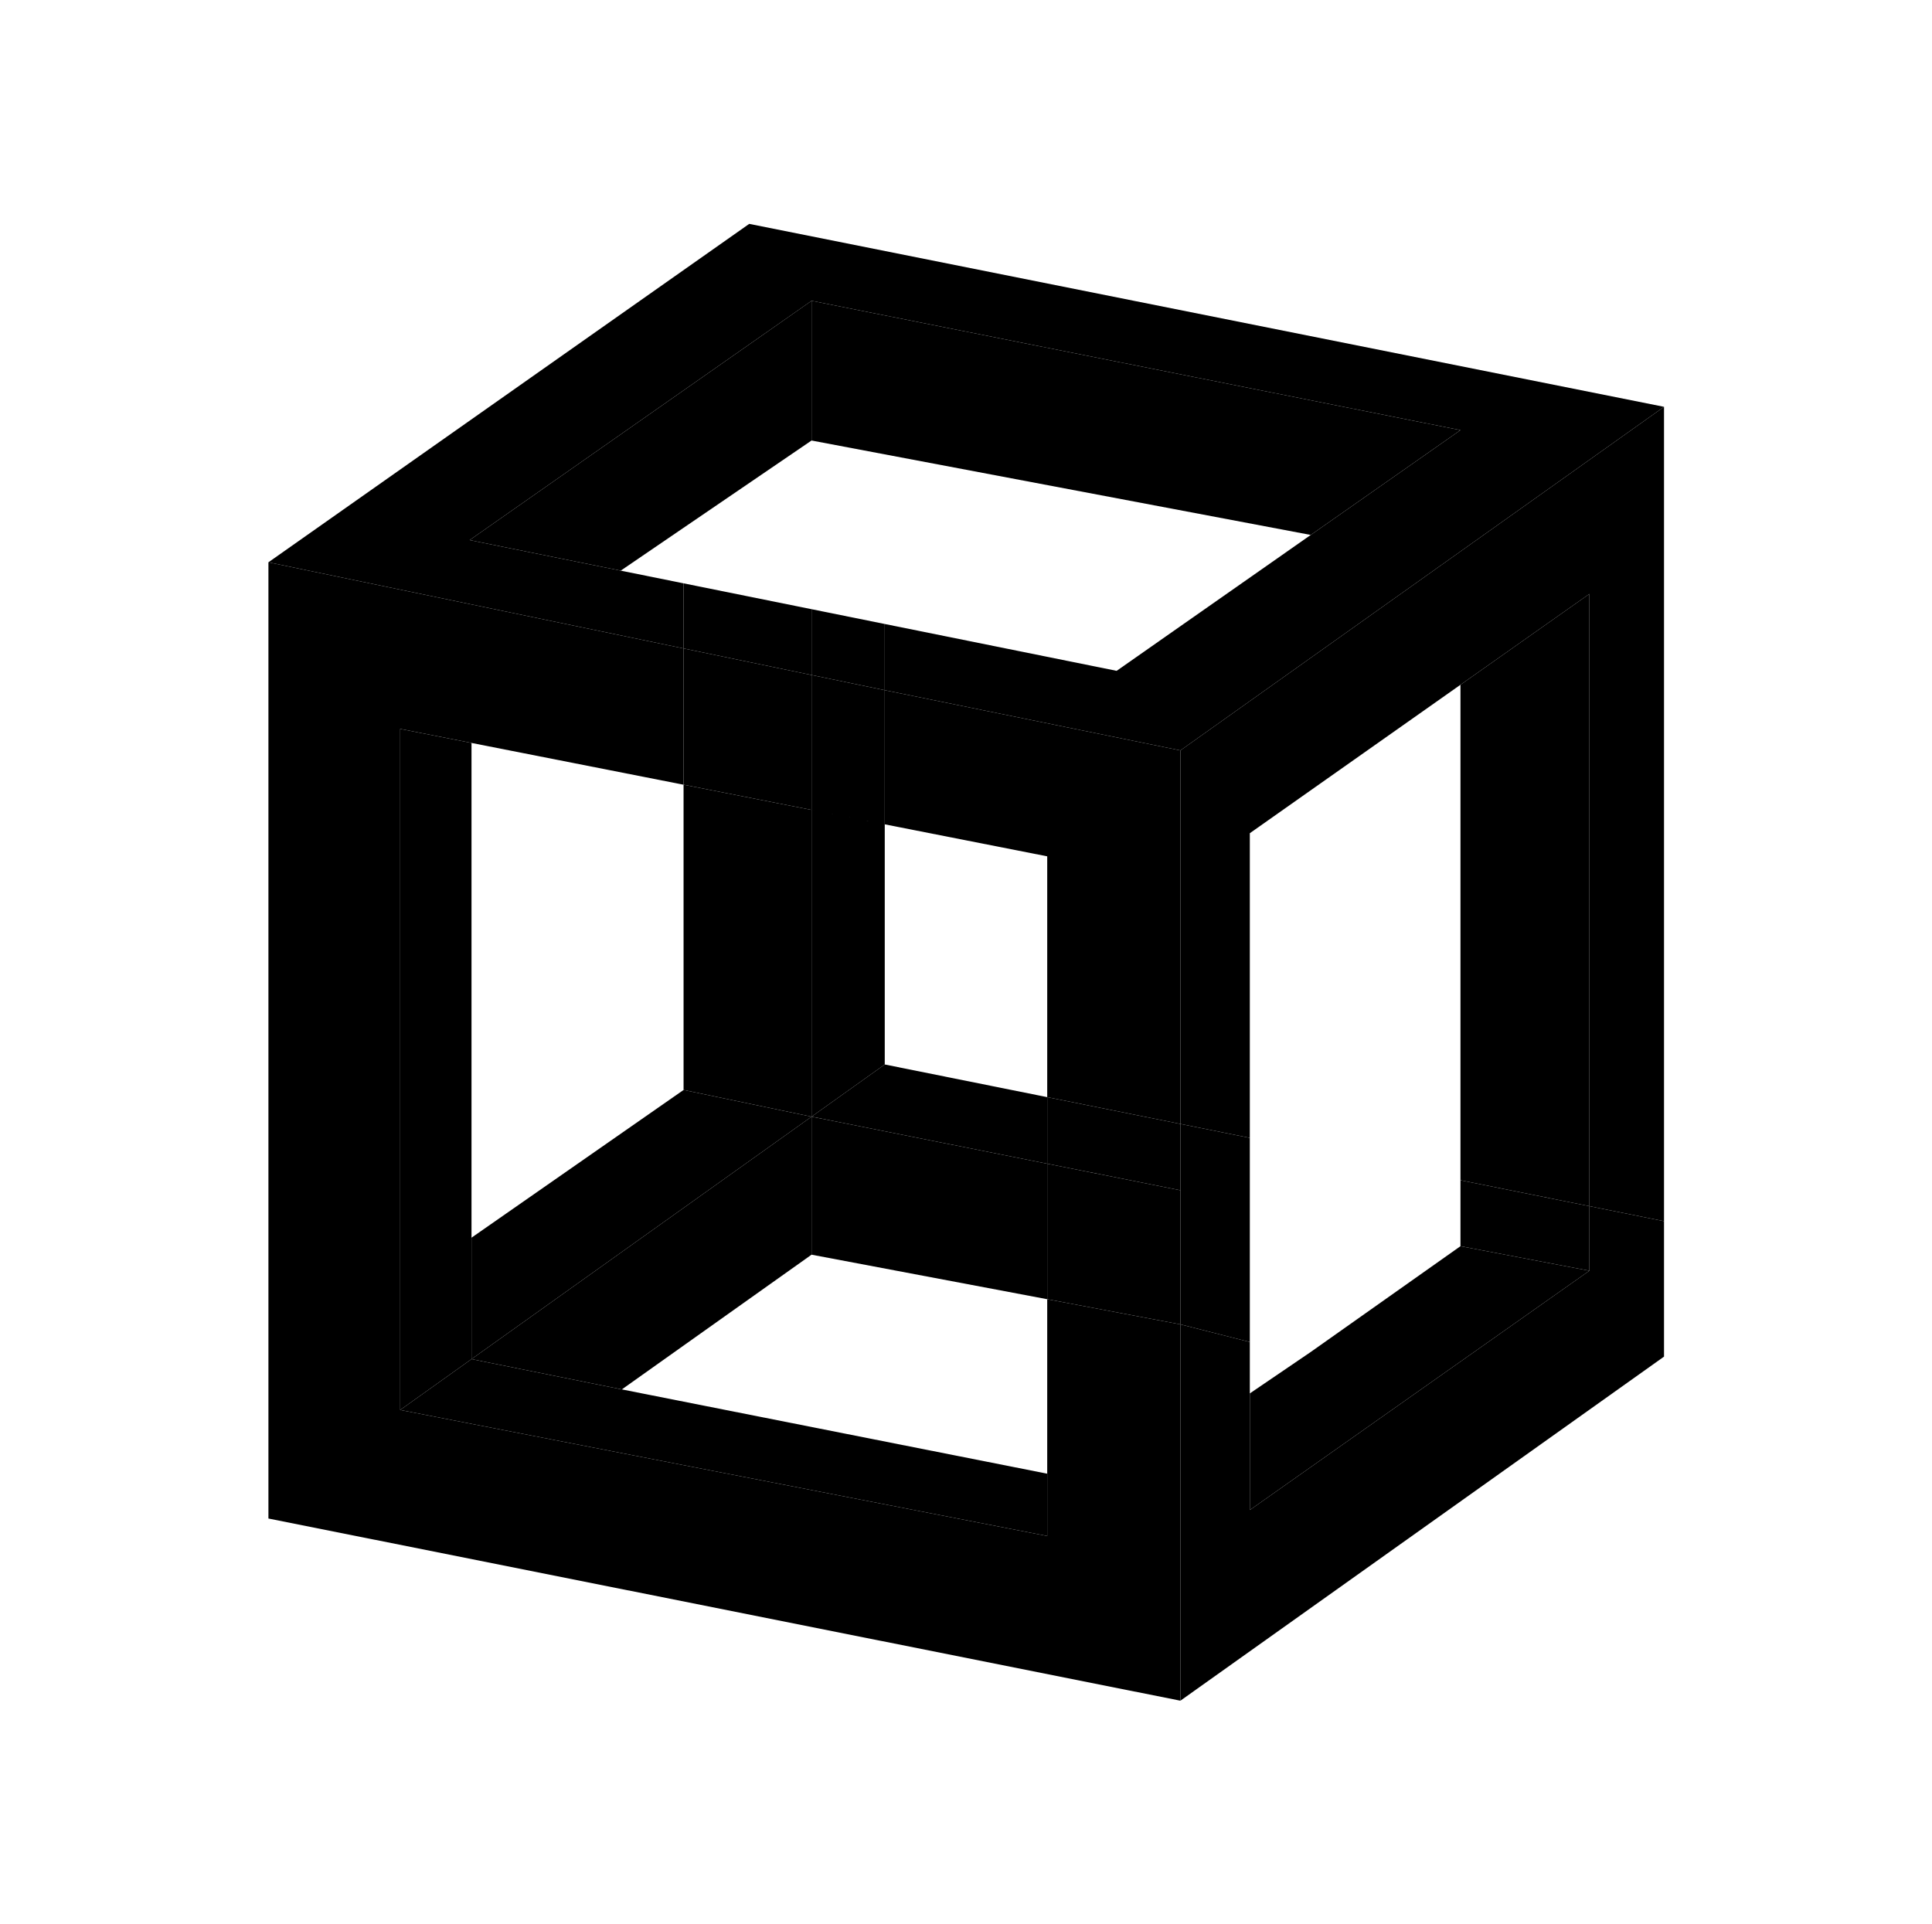 <svg xmlns="http://www.w3.org/2000/svg" fill="none" viewBox="0 0 257 256"><path fill="#000" d="M35.707 74.808v127.218l121.313 24.238v-50.067l-17.716-3.348v31.501l-43.035-8.383-43.034-8.383v-90.61l9.486 1.868L90.93 104.4V86.27zm103.597 71.158 17.716 3.563V99.837l-39.328-8.012v17.846l21.612 4.257z"/><path fill="#000" d="m157.02 158.358-17.716-3.537v18.028l17.716 3.348z"/><path fill="#000" d="m157.02 149.529-17.716-3.563v8.855l17.716 3.537zm-66.09-4.519 17.025 3.553v-40.811l-17.026-3.353z"/><path fill="#000" d="M90.93 86.27v18.129l17.025 3.353V89.804z"/><path fill="#000" d="m107.955 81.048-17.026-3.44v8.662l17.026 3.534zm0 67.515v18.362l31.349 5.924v-18.028zm86.32 8.458v8.774l17.151 3.265v-8.59z"/><path fill="#000" d="m194.275 157.021 17.151 3.449V79.015l-17.151 12.088zm0-99.795-86.32-17.206v18.587l9.737 1.842L174.36 71.17z"/><path fill="#000" d="m157.02 226.264 64.332-45.776v-18.021l-9.926-1.997v8.59l-45.171 31.836v-22.353l-9.235-2.346z"/><path fill="#000" d="M221.352 54.124 157.02 99.837v49.692l9.235 1.857v-40.535l28.02-19.748 17.151-12.088v81.455l9.926 1.997z"/><path fill="#000" d="M157.02 149.529v8.829l9.235 1.843v-8.815zm0 8.829v17.839l9.235 2.346v-18.342zm-49.065-9.795 9.737-6.944v-31.948l-9.737-1.919zm9.737-38.892V91.825l-9.737-2.022v17.949z"/><path fill="#000" d="m107.955 89.804 9.737 2.02v-8.808l-9.737-1.968zm0-49.784L62.47 71.856l20.104 4.063 8.355-5.7 17.026-11.612zm0 108.543-45.234 32.256 20 4.03 25.234-17.924z"/><path fill="#000" d="M53.235 96.974v90.61l9.486-6.765V98.842zm168.117-42.85L99.662 29.785 35.707 74.808 90.929 86.27v-8.662l-8.355-1.689-20.104-4.063 45.485-31.836 86.32 17.206L174.36 71.17l-25.821 18.08-30.847-6.234v8.809l39.328 8.012z"/><path fill="#000" d="m62.721 180.819 45.234-32.256-17.026-3.553-28.208 19.654zm0 0-9.486 6.765 43.034 8.383 43.035 8.383v-8.289L82.72 184.849zm131.554-15.024-19.955 14.101-8.065 5.486v15.514l45.171-31.836zm-76.583-24.176-9.737 6.944 31.349 6.258v-8.855z"/></svg>